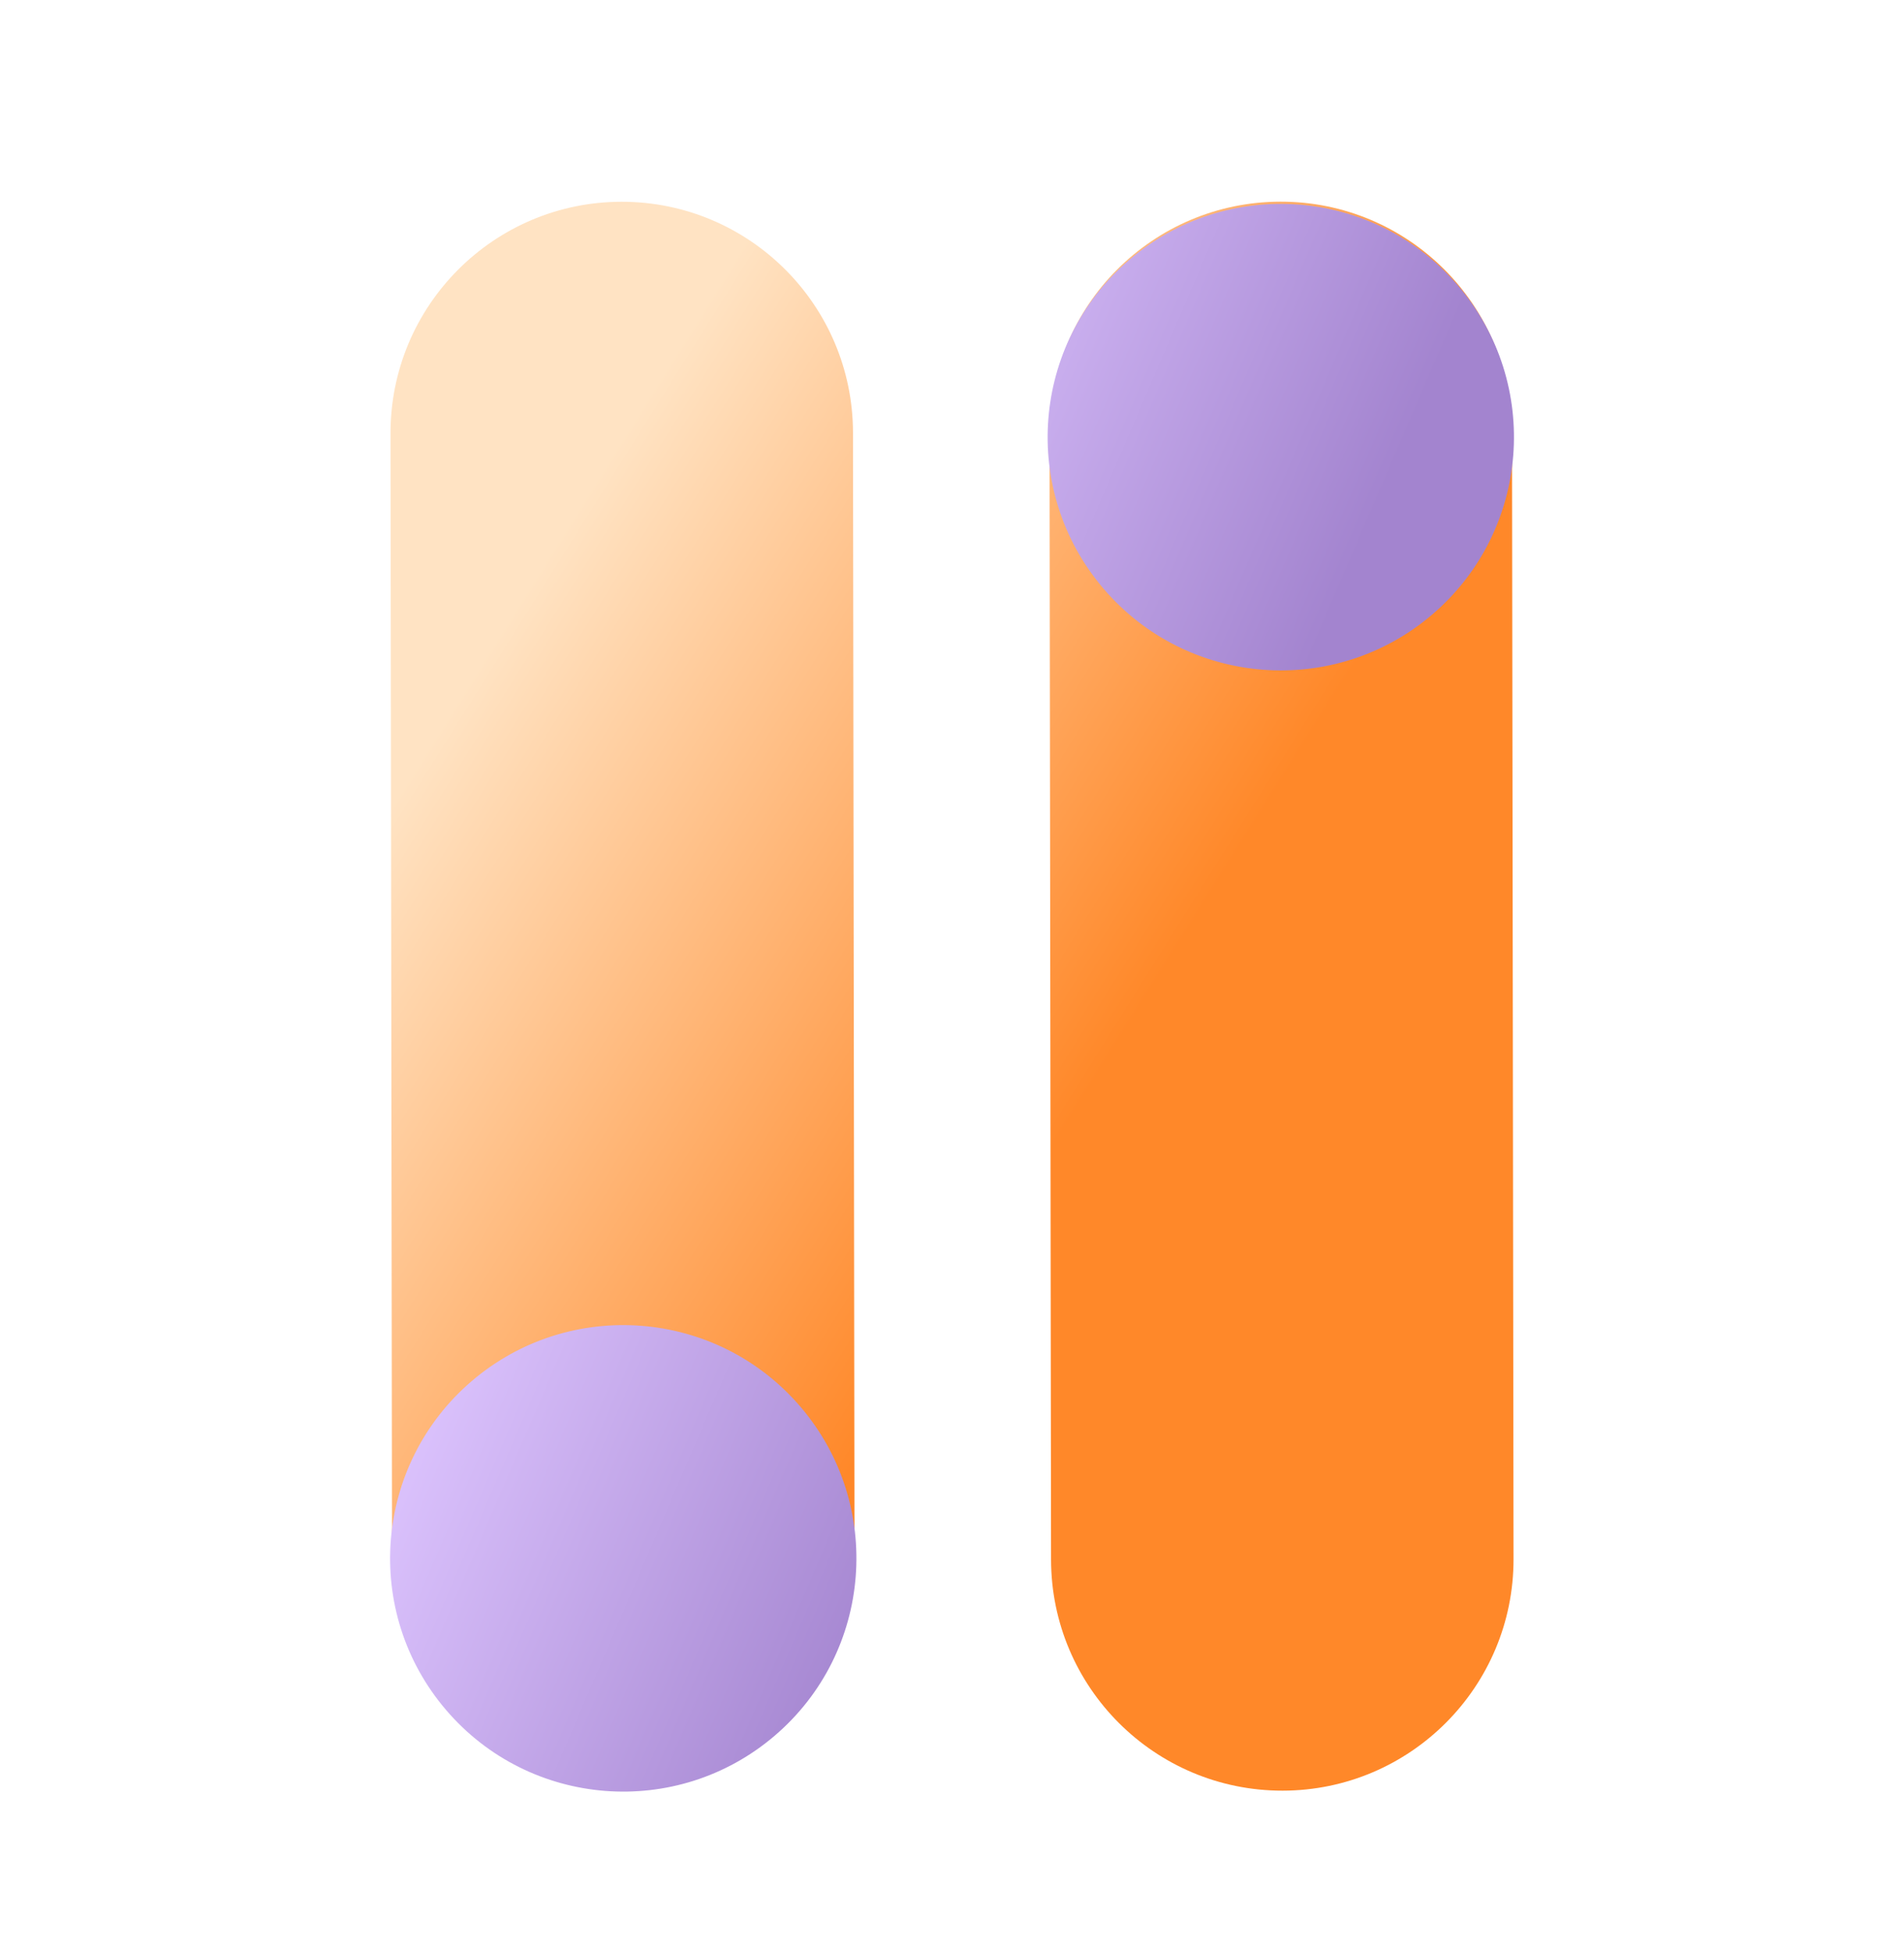 <svg width="40" height="41" viewBox="0 0 40 41" fill="none" xmlns="http://www.w3.org/2000/svg">
<path d="M13.101 37.606C10.418 37.61 8.24 35.438 8.236 32.755L8.204 9.102C8.201 6.419 10.373 4.241 13.055 4.237C15.738 4.234 17.916 6.406 17.92 9.088L17.952 32.742C17.956 35.425 15.784 37.603 13.101 37.606Z" fill="url(#paint0_linear_15654_90251)"/>
<path d="M26.9 4.235C29.583 4.231 31.761 6.403 31.765 9.086L31.797 32.739C31.8 35.422 29.628 37.6 26.946 37.604C24.263 37.607 22.085 35.435 22.081 32.753L22.049 9.099C22.046 6.416 24.218 4.238 26.9 4.235Z" fill="url(#paint1_linear_15654_90251)"/>
<path d="M16.818 29.544C18.575 31.601 18.332 34.693 16.275 36.45C14.218 38.207 11.126 37.964 9.369 35.907C7.612 33.85 7.855 30.758 9.912 29.001C11.969 27.244 15.061 27.487 16.818 29.544Z" fill="url(#paint2_linear_15654_90251)"/>
<path d="M23.183 12.362C21.426 10.305 21.669 7.213 23.726 5.456C25.783 3.699 28.875 3.942 30.632 5.999C32.389 8.056 32.146 11.148 30.089 12.905C28.032 14.662 24.94 14.419 23.183 12.362Z" fill="url(#paint3_linear_15654_90251)"/>
<defs>
<linearGradient id="paint0_linear_15654_90251" x1="26.821" y1="31.989" x2="6.687" y2="19.368" gradientUnits="userSpaceOnUse">
<stop offset="0.344" stop-color="#FF8829"/>
<stop offset="1" stop-color="#FFE3C3"/>
</linearGradient>
<linearGradient id="paint1_linear_15654_90251" x1="26.821" y1="31.989" x2="6.687" y2="19.368" gradientUnits="userSpaceOnUse">
<stop offset="0.344" stop-color="#FF8829"/>
<stop offset="1" stop-color="#FFE3C3"/>
</linearGradient>
<linearGradient id="paint2_linear_15654_90251" x1="30.593" y1="16.582" x2="17.127" y2="10.795" gradientUnits="userSpaceOnUse">
<stop offset="0.264" stop-color="#A384CF"/>
<stop offset="1" stop-color="#DAC1FC"/>
</linearGradient>
<linearGradient id="paint3_linear_15654_90251" x1="30.593" y1="16.582" x2="17.127" y2="10.795" gradientUnits="userSpaceOnUse">
<stop offset="0.264" stop-color="#A384CF"/>
<stop offset="1" stop-color="#DAC1FC"/>
</linearGradient>
</defs>
</svg>
